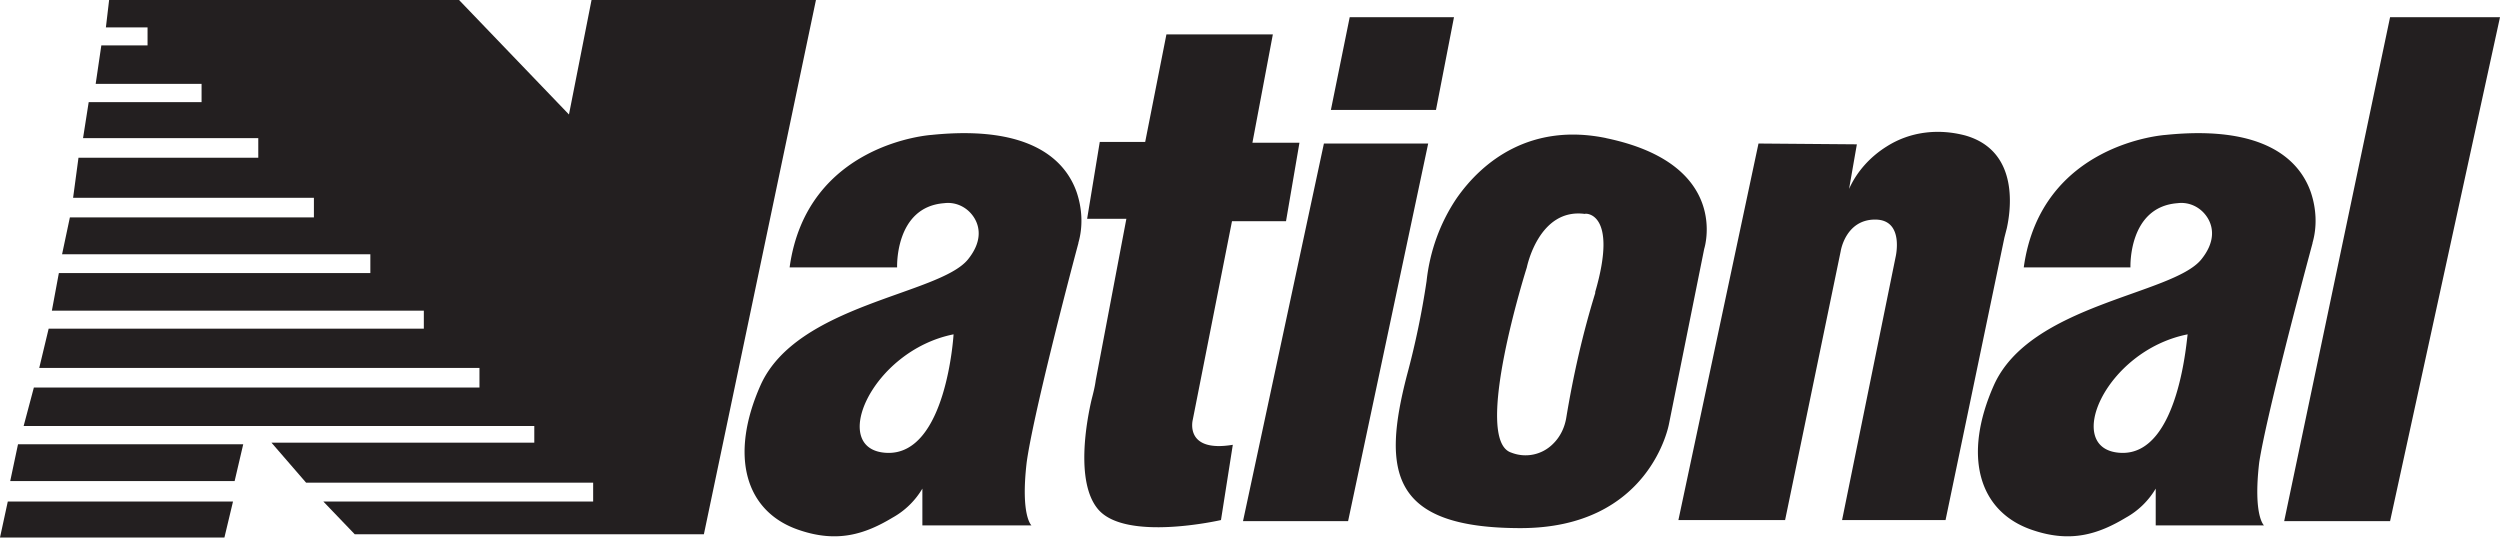 <svg xmlns="http://www.w3.org/2000/svg" id="Layer_1" viewBox="0 0 93.02 20"><defs><style>.cls-1{fill:#231f20}</style></defs><g id="National"><path d="M22.01 0h8.35l-4.17 19.88H13.2l-1.17-1.22h10.04v-.7H11.39l-1.29-1.49h9.78v-.62h-19l.38-1.43h16.58v-.73H1.46l.35-1.46h13.96v-.67H1.93l.26-1.4h11.59v-.7H2.31l.29-1.37h9.08v-.73H2.72l.2-1.49h6.69v-.73H3.09L3.3 3.8h4.2v-.68H3.56l.21-1.43h1.72v-.67H3.94L4.06 0h13.02l4.09 4.26.84-4.26z" class="cls-1"/><path d="M.67 16.53L.38 17.9h8.35l.32-1.37H.67zM.29 18.66L0 20h8.35l.32-1.34H.29zM40.12 9.05c.18-.61.15-1.28-.06-1.9-.41-1.17-1.69-2.51-5.4-2.13 0 0-4.64.29-5.28 4.93h4s-.09-2.25 1.75-2.39c.47-.06.91.18 1.14.58.2.35.26.88-.26 1.52-1.08 1.31-6.36 1.66-7.71 4.67-1.17 2.63-.58 4.73 1.46 5.4 1.4.47 2.42.15 3.45-.47.47-.26.85-.64 1.11-1.08v1.37h4.06s-.41-.35-.18-2.34c.23-1.69 1.52-6.66 1.93-8.18zM33 16.85c-2.19-.09-.58-3.8 2.48-4.41 0 0-.26 4.5-2.48 4.41zM86.04 9.05c.18-.61.15-1.28-.06-1.9-.41-1.17-1.69-2.51-5.4-2.13 0 0-4.64.29-5.28 4.93h3.97s-.09-2.25 1.75-2.39c.47-.06.91.18 1.14.58.2.35.26.88-.26 1.52-1.08 1.31-6.36 1.66-7.71 4.67-1.17 2.63-.58 4.73 1.46 5.4 1.4.47 2.42.15 3.45-.47.47-.26.85-.64 1.11-1.08v1.37h4.03s-.41-.35-.18-2.34c.26-1.69 1.58-6.66 1.99-8.18zm-7.12 7.8c-2.19-.09-.61-3.8 2.48-4.41-.03 0-.29 4.5-2.48 4.41zM43.39 1.28h3.97l-.76 4.03h1.75l-.5 2.92h-2.01l-1.46 7.39s-.32 1.23 1.49.93l-.44 2.8s-3.56.82-4.58-.41c-.85-1.02-.41-3.33-.23-4.09.06-.23.12-.47.15-.7l1.14-6.01h-1.46l.47-2.86h1.69l.79-4zM50.22.64h3.88l-.67 3.45h-3.91l.7-3.45zM49.26 5.34h3.88l-2.98 14.05h-3.91l3.01-14.05zM88.93.64h4.09l-4.09 18.75h-3.94L88.93.64zM65.43 5.34l-2.98 14.01h3.97l2.07-10.01s.18-1.17 1.28-1.17.76 1.4.76 1.4l-1.99 9.78h3.85l2.19-10.51.09-.35c.12-.55.53-2.86-1.55-3.45-.99-.26-2.04-.15-2.92.41-.61.38-1.11.93-1.4 1.58l.29-1.66-3.68-.03zM59.77 5.14c-2.8-.58-4.61.85-5.58 2.25-.61.91-.99 1.96-1.11 3.07a30.66 30.66 0 01-.73 3.5c-.93 3.59-.61 5.69 4.23 5.69s5.52-3.88 5.52-3.88l1.31-6.51s1.02-3.15-3.65-4.12zm-.41 5.75c-.47 1.52-.82 3.07-1.08 4.64-.06.38-.23.73-.5.99-.41.41-1.02.53-1.55.32-1.46-.47.58-6.89.58-6.89s.44-2.22 2.16-1.99c0-.03 1.26-.09.38 2.92z" class="cls-1"/></g></svg>